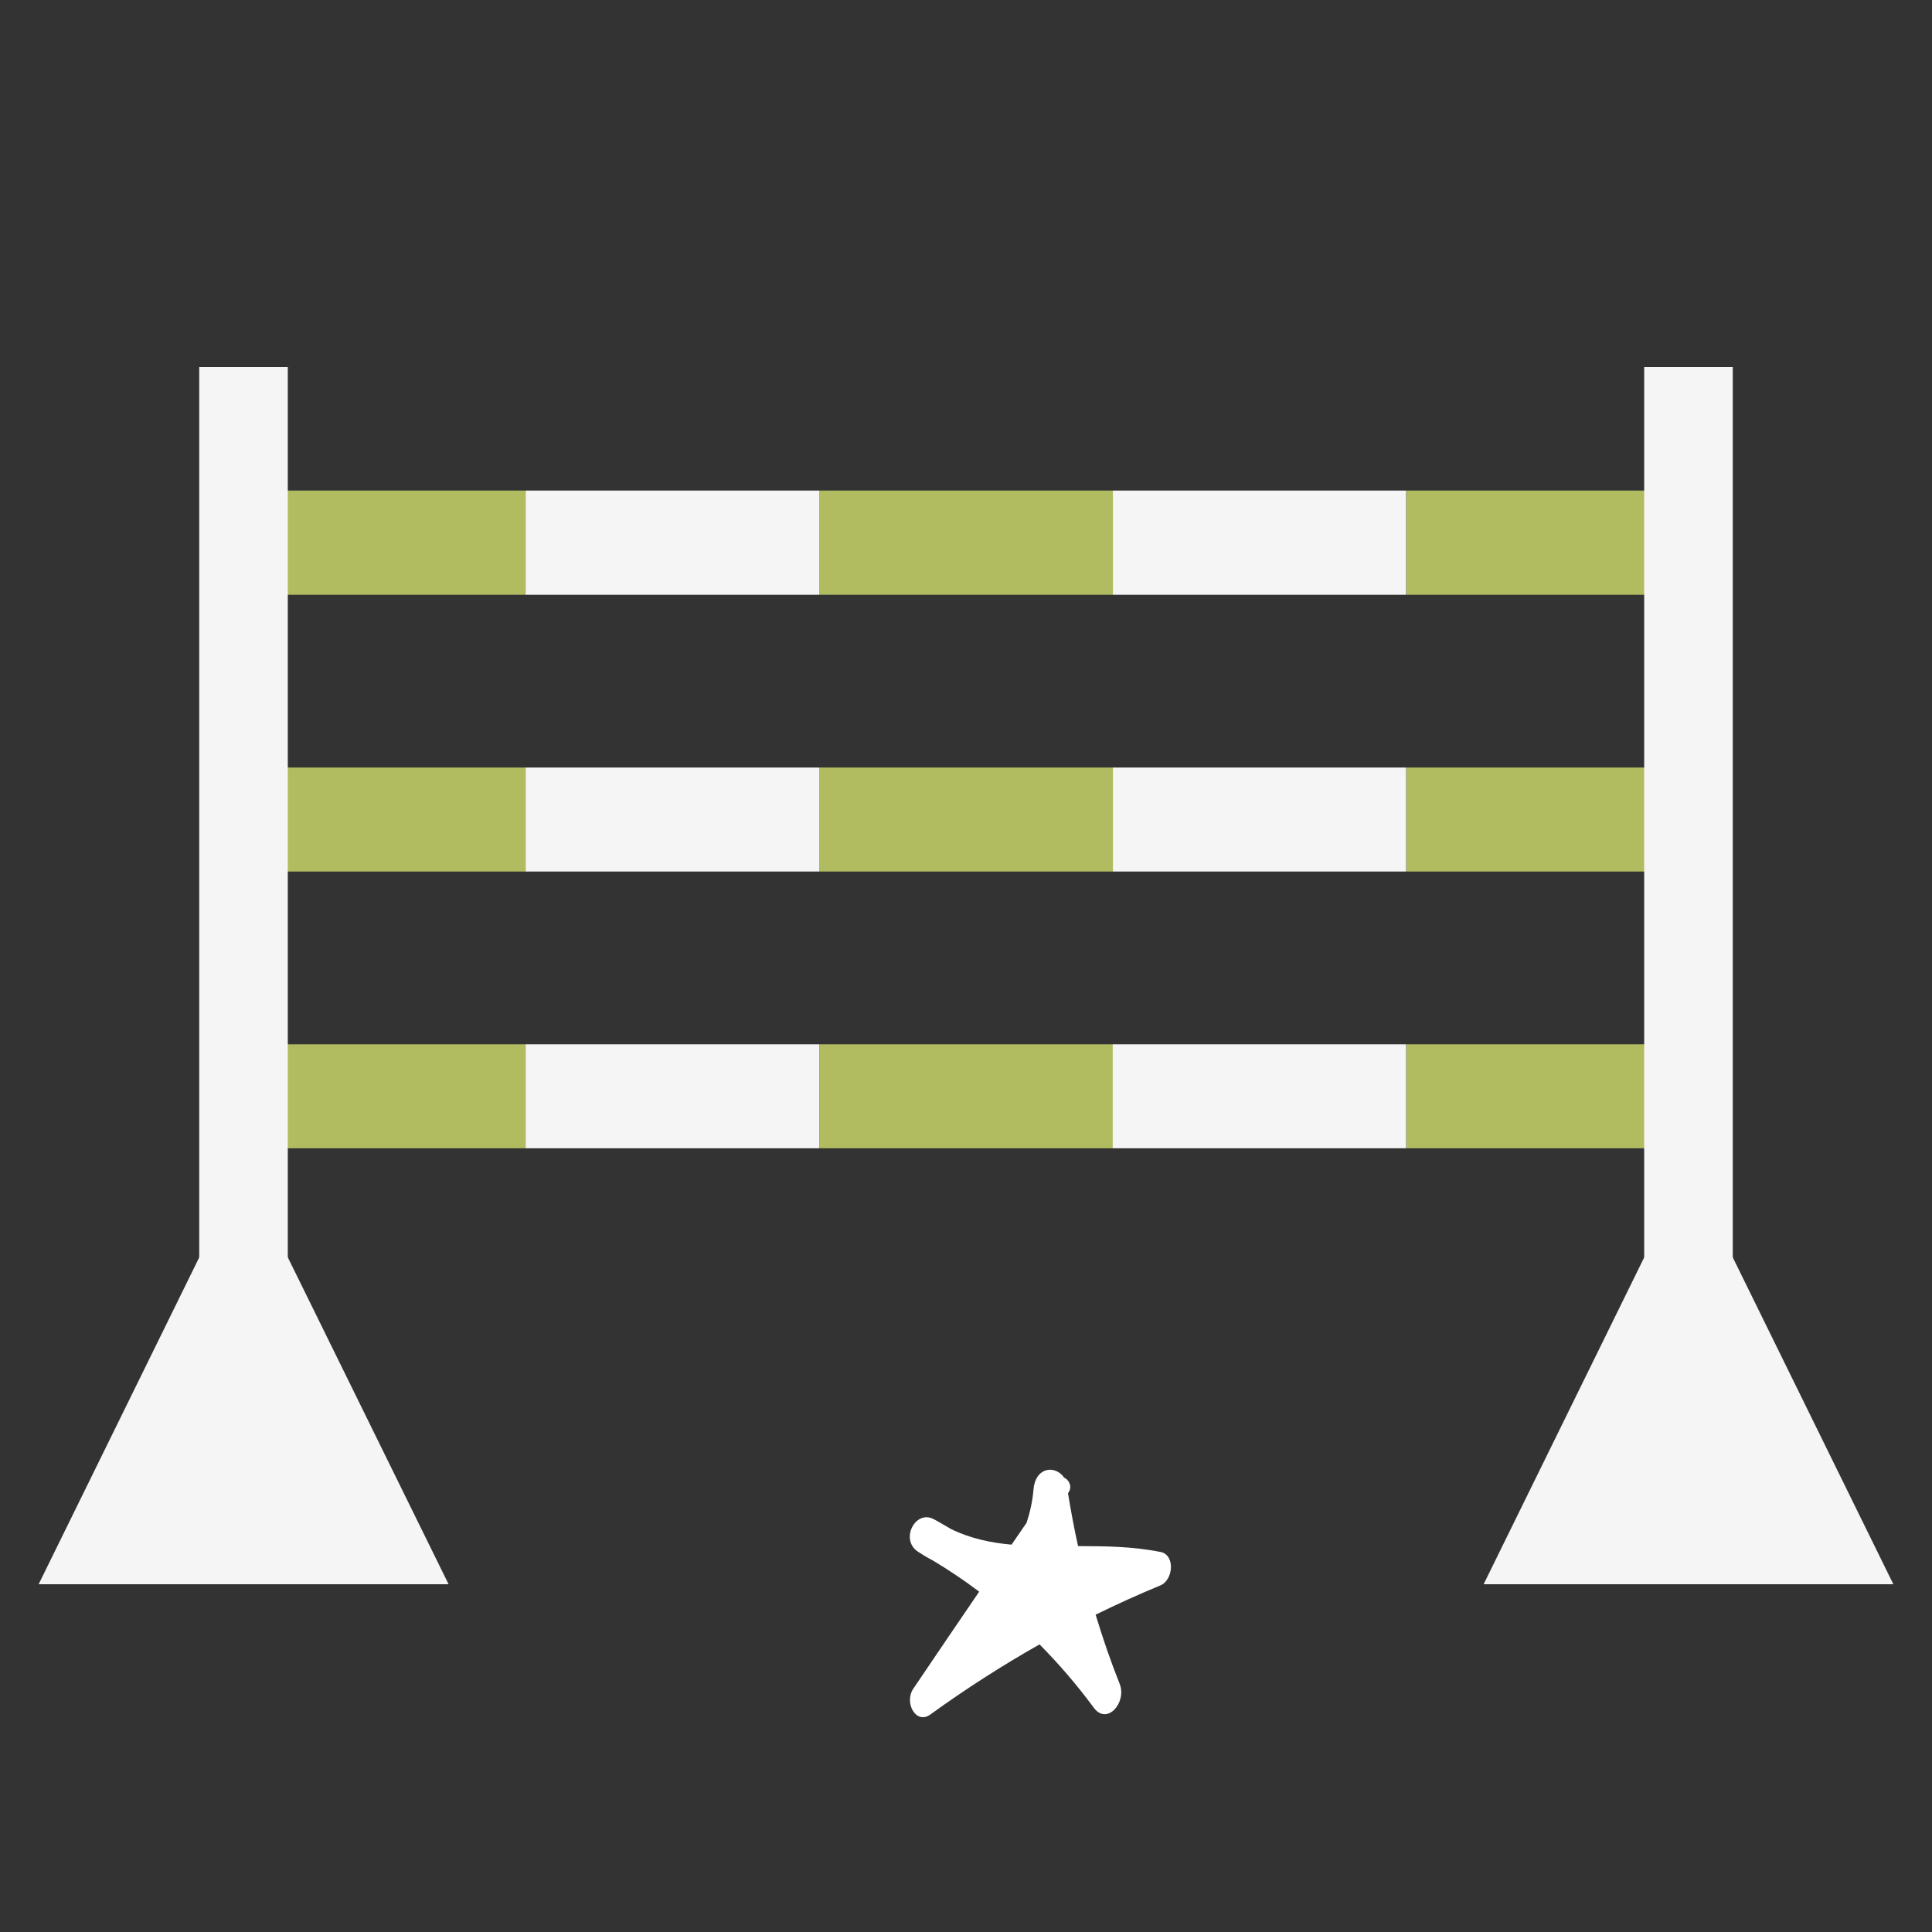 <svg width="100" height="100" viewBox="0 0 100 100" fill="none" xmlns="http://www.w3.org/2000/svg">
<rect x="0" y="0" width="100" height="100" fill="#333333" stroke="none"/>
<g clip-path="url(#clip0_758_1188)">
<path d="M72.784 25.391H57.595V30.786H72.784V25.391Z" fill="#F5F5F5"/>
<path d="M87.396 25.391H72.794V30.786H87.396V25.391Z" fill="#B1BC60"/>
<path d="M57.605 25.391H42.406V30.786H57.605V25.391Z" fill="#B1BC60"/>
<path d="M27.206 25.391H12.604V30.786H27.206V25.391Z" fill="#B1BC60"/>
<path d="M42.406 25.391H27.206V30.786H42.406V25.391Z" fill="#F5F5F5"/>
<path d="M87.396 39.728H72.794V45.111H87.396V39.728Z" fill="#B1BC60"/>
<path d="M27.206 39.728H12.604V45.111H27.206V39.728Z" fill="#B1BC60"/>
<path d="M72.784 39.728H57.595V45.111H72.784V39.728Z" fill="#F5F5F5"/>
<path d="M57.605 39.728H42.406V45.111H57.605V39.728Z" fill="#B1BC60"/>
<path d="M42.406 39.728H27.206V45.111H42.406V39.728Z" fill="#F5F5F5"/>
<path d="M27.206 54.052H12.604V59.435H27.206V54.052Z" fill="#B1BC60"/>
<path d="M87.396 54.052H72.794V59.435H87.396V54.052Z" fill="#B1BC60"/>
<path d="M42.406 54.052H27.206V59.435H42.406V54.052Z" fill="#F5F5F5"/>
<path d="M57.605 54.052H42.406V59.435H57.605V54.052Z" fill="#B1BC60"/>
<path d="M72.784 54.052H57.595V59.435H72.784V54.052Z" fill="#F5F5F5"/>
<path d="M14.896 19H10.312V82H14.896V19Z" fill="#F5F5F5"/>
<path d="M2 82L12.604 60.417L23.219 82H2Z" fill="#F5F5F5"/>
<path d="M89.688 19H85.103V82H89.688V19Z" fill="#F5F5F5"/>
<path d="M98 82L87.396 60.417L76.792 82H98Z" fill="#F5F5F5"/>
</g>
<path d="M60.064 80.329C58.646 80.045 57.225 80.027 55.8 80.026C55.6 79.124 55.431 78.21 55.28 77.296C55.3 77.267 55.314 77.238 55.334 77.203C55.498 76.913 55.314 76.581 55.077 76.48C54.888 76.189 54.532 76.031 54.238 76.081C53.781 76.161 53.534 76.579 53.494 77.092C53.445 77.692 53.317 78.269 53.135 78.819C52.873 79.196 52.615 79.573 52.358 79.951C51.276 79.854 50.217 79.63 49.22 79.14C48.923 78.971 48.632 78.79 48.331 78.632C47.378 78.124 46.57 79.689 47.509 80.312C47.756 80.476 48.003 80.623 48.255 80.753C49.09 81.25 49.901 81.794 50.682 82.384C49.541 84.056 48.405 85.729 47.269 87.412C46.788 88.126 47.407 89.289 48.16 88.739C49.987 87.416 51.874 86.207 53.807 85.113C54.804 86.121 55.747 87.217 56.617 88.393C57.303 89.324 58.335 88.114 57.954 87.157C57.487 85.987 57.078 84.793 56.709 83.576C57.816 83.033 58.937 82.525 60.069 82.057C60.721 81.79 60.857 80.481 60.054 80.323L60.064 80.329Z" fill="white"/>
<defs>
<clipPath id="clip0_758_1188">
<rect width="96" height="63" fill="white" transform="translate(2 19)"/>
</clipPath>
</defs>
</svg>
